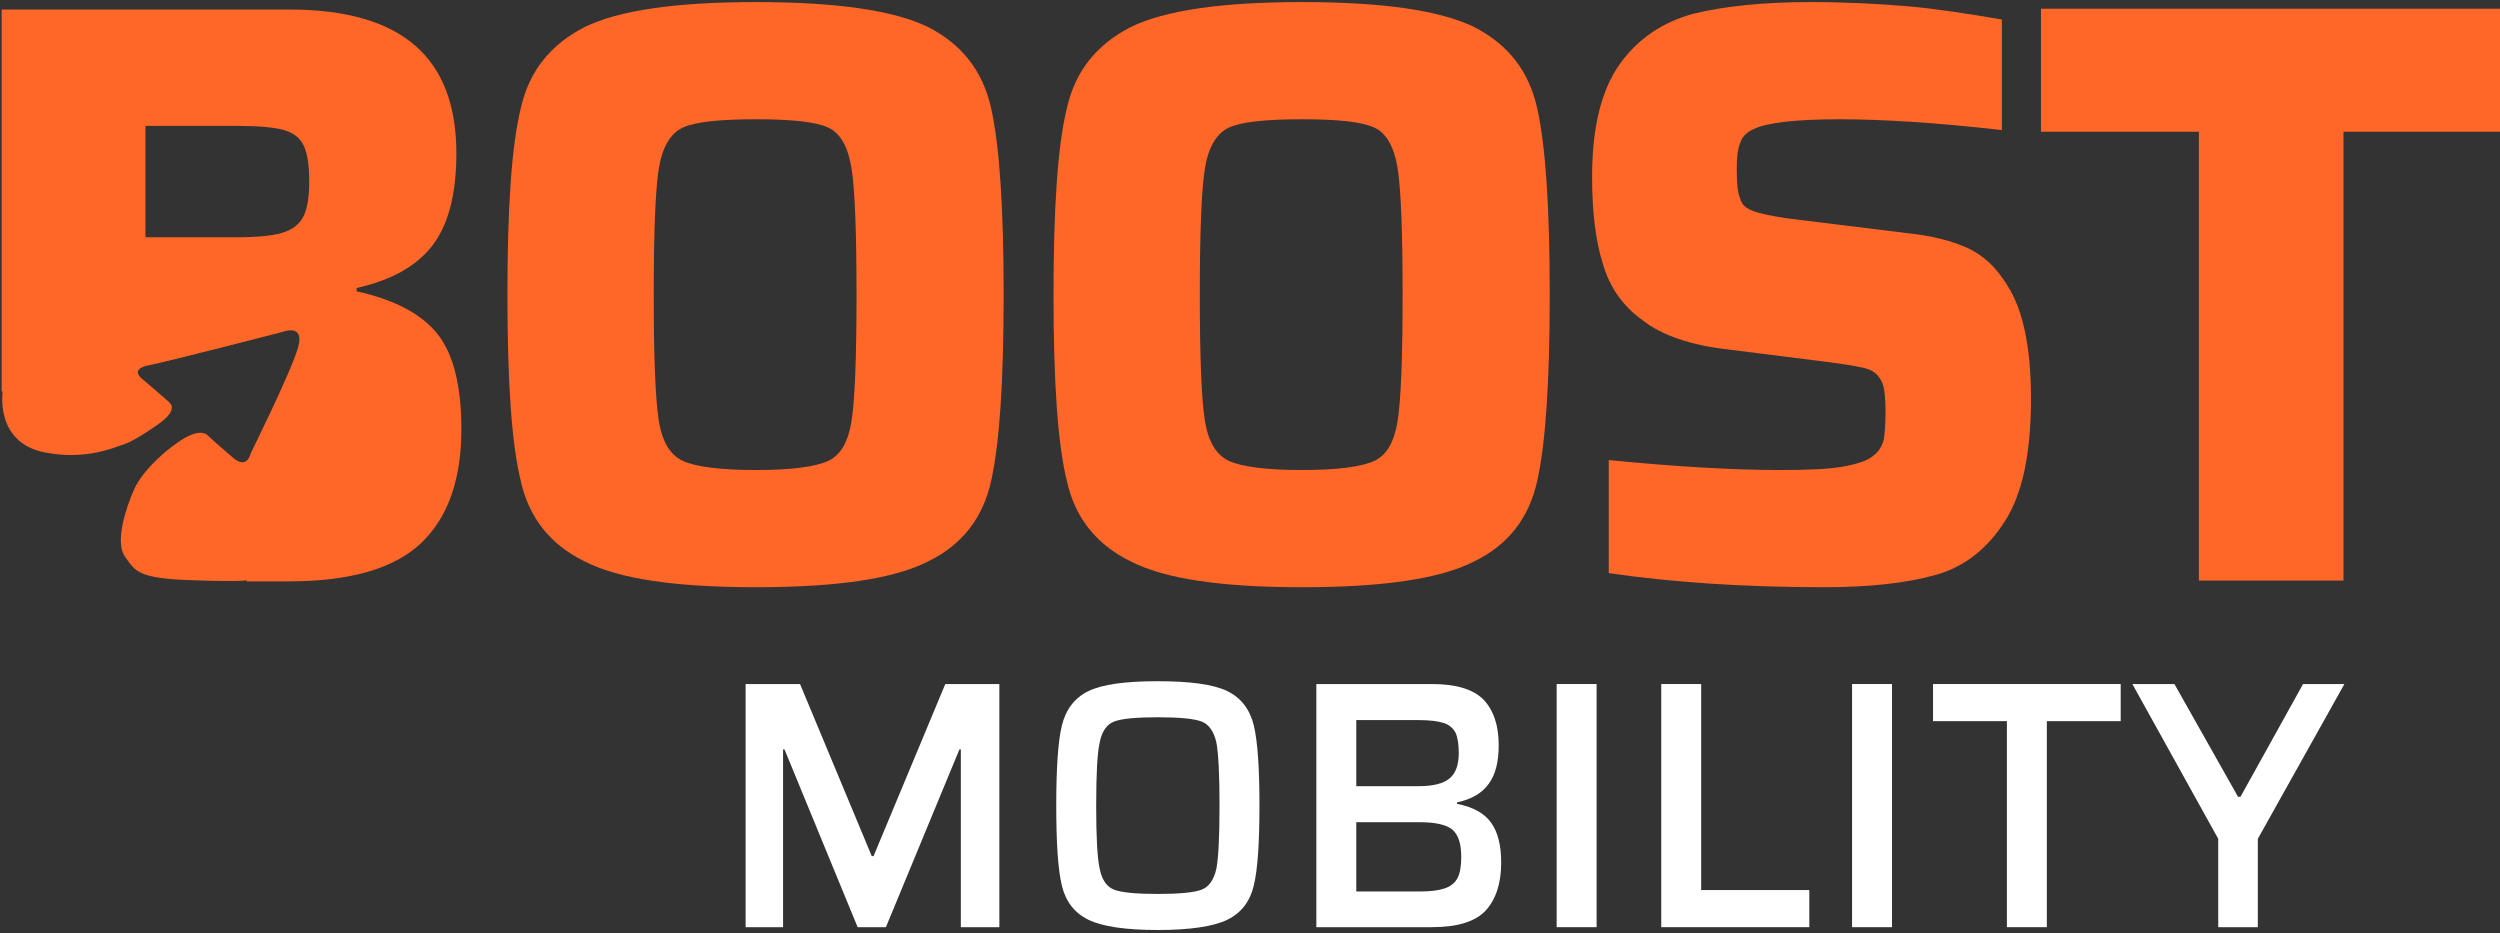 <?xml version="1.0" encoding="UTF-8" standalone="no"?>
<!DOCTYPE svg PUBLIC "-//W3C//DTD SVG 1.1//EN" "http://www.w3.org/Graphics/SVG/1.1/DTD/svg11.dtd">
<svg width="100%" height="100%" viewBox="0 0 450 168" version="1.1" xmlns="http://www.w3.org/2000/svg" xmlns:xlink="http://www.w3.org/1999/xlink" xml:space="preserve" xmlns:serif="http://www.serif.com/" style="fill-rule:evenodd;clip-rule:evenodd;stroke-linejoin:round;stroke-miterlimit:2;">
    <rect x="0" y="0" width="450" height="168" fill="#333333" stroke="none"/>
    <g transform="matrix(1,0,0,1,-2490.06,-1880.86)">
        <g transform="matrix(4.167,0,0,4.167,0,0)">
            <g transform="matrix(1,0,0,1,-4.392,-2.678)">
                <g transform="matrix(0.374,0,0,0.374,595.365,365.293)">
                    <g transform="matrix(96,0,0,96,70.958,304.369)">
                        <path d="M0.354,0.008C0.257,0.008 0.189,-0.002 0.148,-0.023C0.107,-0.043 0.081,-0.075 0.071,-0.12C0.06,-0.165 0.055,-0.239 0.055,-0.344C0.055,-0.449 0.06,-0.523 0.071,-0.568C0.081,-0.613 0.107,-0.645 0.148,-0.666C0.189,-0.686 0.257,-0.696 0.354,-0.696C0.451,-0.696 0.52,-0.686 0.561,-0.666C0.602,-0.645 0.627,-0.613 0.637,-0.568C0.647,-0.523 0.652,-0.449 0.652,-0.344C0.652,-0.239 0.647,-0.165 0.637,-0.12C0.627,-0.075 0.602,-0.043 0.561,-0.023C0.52,-0.002 0.451,0.008 0.354,0.008ZM0.354,-0.133C0.397,-0.133 0.426,-0.137 0.441,-0.144C0.456,-0.151 0.465,-0.167 0.469,-0.192C0.473,-0.217 0.475,-0.268 0.475,-0.344C0.475,-0.42 0.473,-0.471 0.469,-0.496C0.465,-0.521 0.456,-0.538 0.441,-0.545C0.426,-0.552 0.397,-0.555 0.354,-0.555C0.311,-0.555 0.281,-0.552 0.266,-0.545C0.251,-0.538 0.241,-0.521 0.237,-0.495C0.233,-0.469 0.231,-0.419 0.231,-0.344C0.231,-0.269 0.233,-0.219 0.237,-0.193C0.241,-0.167 0.251,-0.151 0.266,-0.144C0.281,-0.137 0.311,-0.133 0.354,-0.133Z" style="fill:rgb(255,103,41);fill-rule:nonzero;"/>
                    </g>
                    <g transform="matrix(96,0,0,96,134.03,304.369)">
                        <path d="M0.354,0.008C0.257,0.008 0.189,-0.002 0.148,-0.023C0.107,-0.043 0.081,-0.075 0.071,-0.12C0.06,-0.165 0.055,-0.239 0.055,-0.344C0.055,-0.449 0.06,-0.523 0.071,-0.568C0.081,-0.613 0.107,-0.645 0.148,-0.666C0.189,-0.686 0.257,-0.696 0.354,-0.696C0.451,-0.696 0.52,-0.686 0.561,-0.666C0.602,-0.645 0.627,-0.613 0.637,-0.568C0.647,-0.523 0.652,-0.449 0.652,-0.344C0.652,-0.239 0.647,-0.165 0.637,-0.12C0.627,-0.075 0.602,-0.043 0.561,-0.023C0.52,-0.002 0.451,0.008 0.354,0.008ZM0.354,-0.133C0.397,-0.133 0.426,-0.137 0.441,-0.144C0.456,-0.151 0.465,-0.167 0.469,-0.192C0.473,-0.217 0.475,-0.268 0.475,-0.344C0.475,-0.42 0.473,-0.471 0.469,-0.496C0.465,-0.521 0.456,-0.538 0.441,-0.545C0.426,-0.552 0.397,-0.555 0.354,-0.555C0.311,-0.555 0.281,-0.552 0.266,-0.545C0.251,-0.538 0.241,-0.521 0.237,-0.495C0.233,-0.469 0.231,-0.419 0.231,-0.344C0.231,-0.269 0.233,-0.219 0.237,-0.193C0.241,-0.167 0.251,-0.151 0.266,-0.144C0.281,-0.137 0.311,-0.133 0.354,-0.133Z" style="fill:rgb(255,103,41);fill-rule:nonzero;"/>
                    </g>
                    <g transform="matrix(96,0,0,96,197.102,304.369)">
                        <path d="M0.325,0.008C0.228,0.008 0.141,0.002 0.066,-0.009L0.066,-0.145C0.147,-0.137 0.216,-0.133 0.272,-0.133C0.305,-0.133 0.33,-0.134 0.347,-0.137C0.364,-0.14 0.377,-0.144 0.384,-0.15C0.391,-0.155 0.395,-0.162 0.397,-0.17C0.398,-0.177 0.399,-0.188 0.399,-0.202C0.399,-0.219 0.398,-0.231 0.395,-0.238C0.392,-0.245 0.387,-0.251 0.379,-0.254C0.371,-0.257 0.357,-0.259 0.337,-0.262L0.21,-0.278C0.165,-0.283 0.13,-0.295 0.107,-0.313C0.083,-0.33 0.067,-0.353 0.059,-0.381C0.05,-0.409 0.046,-0.444 0.046,-0.486C0.046,-0.545 0.057,-0.59 0.079,-0.621C0.101,-0.652 0.131,-0.672 0.168,-0.682C0.205,-0.691 0.252,-0.696 0.309,-0.696C0.351,-0.696 0.389,-0.694 0.425,-0.691C0.46,-0.688 0.498,-0.682 0.539,-0.675L0.539,-0.542C0.46,-0.551 0.395,-0.555 0.344,-0.555C0.291,-0.555 0.256,-0.551 0.24,-0.543C0.231,-0.539 0.226,-0.533 0.224,-0.526C0.221,-0.519 0.22,-0.508 0.22,-0.495C0.22,-0.478 0.221,-0.467 0.224,-0.46C0.226,-0.452 0.231,-0.448 0.239,-0.445C0.246,-0.442 0.26,-0.439 0.279,-0.436L0.425,-0.418C0.454,-0.415 0.478,-0.409 0.498,-0.4C0.517,-0.391 0.532,-0.377 0.545,-0.356C0.564,-0.327 0.574,-0.282 0.574,-0.219C0.574,-0.154 0.564,-0.105 0.543,-0.072C0.522,-0.039 0.495,-0.017 0.46,-0.007C0.425,0.003 0.38,0.008 0.325,0.008Z" style="fill:rgb(255,103,41);fill-rule:nonzero;"/>
                    </g>
                    <g transform="matrix(96,0,0,96,251.822,304.369)">
                        <path d="M0.206,-0L0.206,-0.54L0.016,-0.54L0.016,-0.688L0.571,-0.688L0.571,-0.54L0.38,-0.54L0.38,-0L0.206,-0Z" style="fill:rgb(255,103,41);fill-rule:nonzero;"/>
                    </g>
                </g>
                <g transform="matrix(0.395,0,0,0.374,571.38,365.328)">
                    <path d="M77.595,282.45L77.595,238.321L109.049,238.321C115.171,238.321 119.746,239.697 122.777,242.449C125.807,245.201 127.322,249.361 127.322,254.929C127.322,259.601 126.459,263.137 124.731,265.537C123.004,267.937 120.231,269.585 116.413,270.481L116.413,270.865C120.534,271.825 123.474,273.457 125.231,275.761C126.989,278.065 127.868,281.745 127.868,286.801C127.868,292.625 126.398,297.009 123.459,299.953C120.519,302.897 115.686,304.369 108.959,304.369L104.372,304.369L104.359,304.233C104.359,304.233 104.228,304.446 98.319,304.233C92.409,304.019 92.214,303.173 91.086,301.52C89.958,299.867 91.161,295.905 92.108,293.682C93.056,291.458 95.94,288.775 97.719,287.747C99.498,286.718 100.099,287.481 100.099,287.481C100.099,287.481 101.474,288.827 102.974,290.149C104.461,291.459 104.829,289.583 104.829,289.583C104.829,289.583 109.227,280.227 110.01,277.357C110.792,274.488 108.266,275.571 108.266,275.571C108.266,275.571 95.818,278.967 93.676,279.413C91.535,279.86 92.939,280.961 92.939,280.961C92.939,280.961 95.234,283.012 95.936,283.702C96.638,284.392 95.822,285.255 95.344,285.707C94.867,286.16 92.206,288.099 91.094,288.488C89.982,288.876 86.886,290.401 82.357,289.485C76.815,288.364 77.709,282.445 77.709,282.445L77.595,282.45ZM103.322,264.625C105.565,264.625 107.231,264.449 108.322,264.097C109.413,263.745 110.171,263.121 110.595,262.225C111.019,261.329 111.231,259.985 111.231,258.193C111.231,256.337 111.034,254.961 110.64,254.065C110.246,253.169 109.519,252.561 108.459,252.241C107.398,251.921 105.686,251.761 103.322,251.761L93.322,251.761L93.322,264.625L103.322,264.625Z" style="fill:rgb(255,103,41);"/>
                </g>
                <g transform="matrix(0.219,0,0,0.219,448.862,432.385)">
                    <g transform="matrix(69.705,0,0,69.705,839.727,281.799)">
                        <path d="M0.701,-0L0.701,-0.503L0.697,-0.503L0.489,-0L0.409,-0L0.202,-0.503L0.198,-0.503L0.198,-0L0.092,-0L0.092,-0.688L0.246,-0.688L0.449,-0.201L0.454,-0.201L0.657,-0.688L0.81,-0.688L0.81,-0L0.701,-0Z" style="fill:white;fill-rule:nonzero;"/>
                    </g>
                    <g transform="matrix(69.705,0,0,69.705,902.602,281.799)">
                        <path d="M0.356,0.008C0.264,0.008 0.199,-0.002 0.16,-0.021C0.121,-0.04 0.096,-0.072 0.085,-0.117C0.074,-0.162 0.069,-0.238 0.069,-0.344C0.069,-0.45 0.074,-0.526 0.085,-0.571C0.096,-0.616 0.121,-0.649 0.16,-0.668C0.199,-0.687 0.264,-0.696 0.356,-0.696C0.448,-0.696 0.514,-0.687 0.553,-0.668C0.592,-0.649 0.617,-0.616 0.628,-0.571C0.639,-0.525 0.644,-0.449 0.644,-0.344C0.644,-0.239 0.639,-0.163 0.628,-0.118C0.617,-0.072 0.592,-0.04 0.553,-0.021C0.514,-0.002 0.448,0.008 0.356,0.008ZM0.356,-0.094C0.417,-0.094 0.459,-0.098 0.48,-0.106C0.501,-0.114 0.515,-0.134 0.522,-0.165C0.528,-0.196 0.531,-0.256 0.531,-0.344C0.531,-0.432 0.528,-0.492 0.522,-0.523C0.515,-0.554 0.501,-0.574 0.48,-0.582C0.459,-0.59 0.417,-0.594 0.356,-0.594C0.295,-0.594 0.254,-0.59 0.233,-0.582C0.212,-0.574 0.198,-0.554 0.192,-0.523C0.185,-0.492 0.182,-0.432 0.182,-0.344C0.182,-0.256 0.185,-0.196 0.192,-0.165C0.198,-0.134 0.212,-0.114 0.233,-0.106C0.254,-0.098 0.295,-0.094 0.356,-0.094Z" style="fill:white;fill-rule:nonzero;"/>
                    </g>
                    <g transform="matrix(69.705,0,0,69.705,952.301,281.799)">
                        <path d="M0.092,-0.688L0.419,-0.688C0.486,-0.688 0.534,-0.674 0.564,-0.645C0.593,-0.615 0.608,-0.572 0.608,-0.515C0.608,-0.468 0.599,-0.432 0.58,-0.406C0.561,-0.379 0.531,-0.362 0.49,-0.353L0.49,-0.349C0.536,-0.34 0.568,-0.322 0.587,-0.295C0.606,-0.268 0.615,-0.231 0.615,-0.182C0.615,-0.124 0.6,-0.079 0.572,-0.048C0.543,-0.016 0.492,-0 0.419,-0L0.092,-0L0.092,-0.688ZM0.381,-0.399C0.422,-0.399 0.451,-0.406 0.469,-0.421C0.486,-0.435 0.495,-0.459 0.495,-0.492C0.495,-0.517 0.492,-0.537 0.486,-0.55C0.479,-0.563 0.468,-0.573 0.452,-0.578C0.436,-0.583 0.412,-0.586 0.381,-0.586L0.205,-0.586L0.205,-0.399L0.381,-0.399ZM0.385,-0.101C0.416,-0.101 0.439,-0.104 0.456,-0.11C0.473,-0.116 0.485,-0.126 0.492,-0.14C0.499,-0.154 0.502,-0.174 0.502,-0.199C0.502,-0.236 0.494,-0.261 0.477,-0.276C0.46,-0.29 0.429,-0.297 0.385,-0.297L0.205,-0.297L0.205,-0.101L0.385,-0.101Z" style="fill:white;fill-rule:nonzero;"/>
                    </g>
                    <g transform="matrix(69.705,0,0,69.705,999.701,281.799)">
                        <rect x="0.092" y="-0.688" width="0.113" height="0.688" style="fill:white;fill-rule:nonzero;"/>
                    </g>
                    <g transform="matrix(69.705,0,0,69.705,1020.33,281.799)">
                        <path d="M0.092,-0L0.092,-0.688L0.205,-0.688L0.205,-0.105L0.511,-0.105L0.511,-0L0.092,-0Z" style="fill:white;fill-rule:nonzero;"/>
                    </g>
                    <g transform="matrix(69.705,0,0,69.705,1057.97,281.799)">
                        <rect x="0.092" y="-0.688" width="0.113" height="0.688" style="fill:white;fill-rule:nonzero;"/>
                    </g>
                    <g transform="matrix(69.705,0,0,69.705,1078.61,281.799)">
                        <path d="M0.234,-0L0.234,-0.583L0.025,-0.583L0.025,-0.688L0.556,-0.688L0.556,-0.583L0.347,-0.583L0.347,-0L0.234,-0Z" style="fill:white;fill-rule:nonzero;"/>
                    </g>
                    <g transform="matrix(69.705,0,0,69.705,1119.11,281.799)">
                        <path d="M0.251,-0L0.251,-0.25L0.008,-0.688L0.127,-0.688L0.307,-0.369L0.314,-0.369L0.491,-0.688L0.608,-0.688L0.363,-0.25L0.363,-0L0.251,-0Z" style="fill:white;fill-rule:nonzero;"/>
                    </g>
                </g>
            </g>
        </g>
    </g>
</svg>
